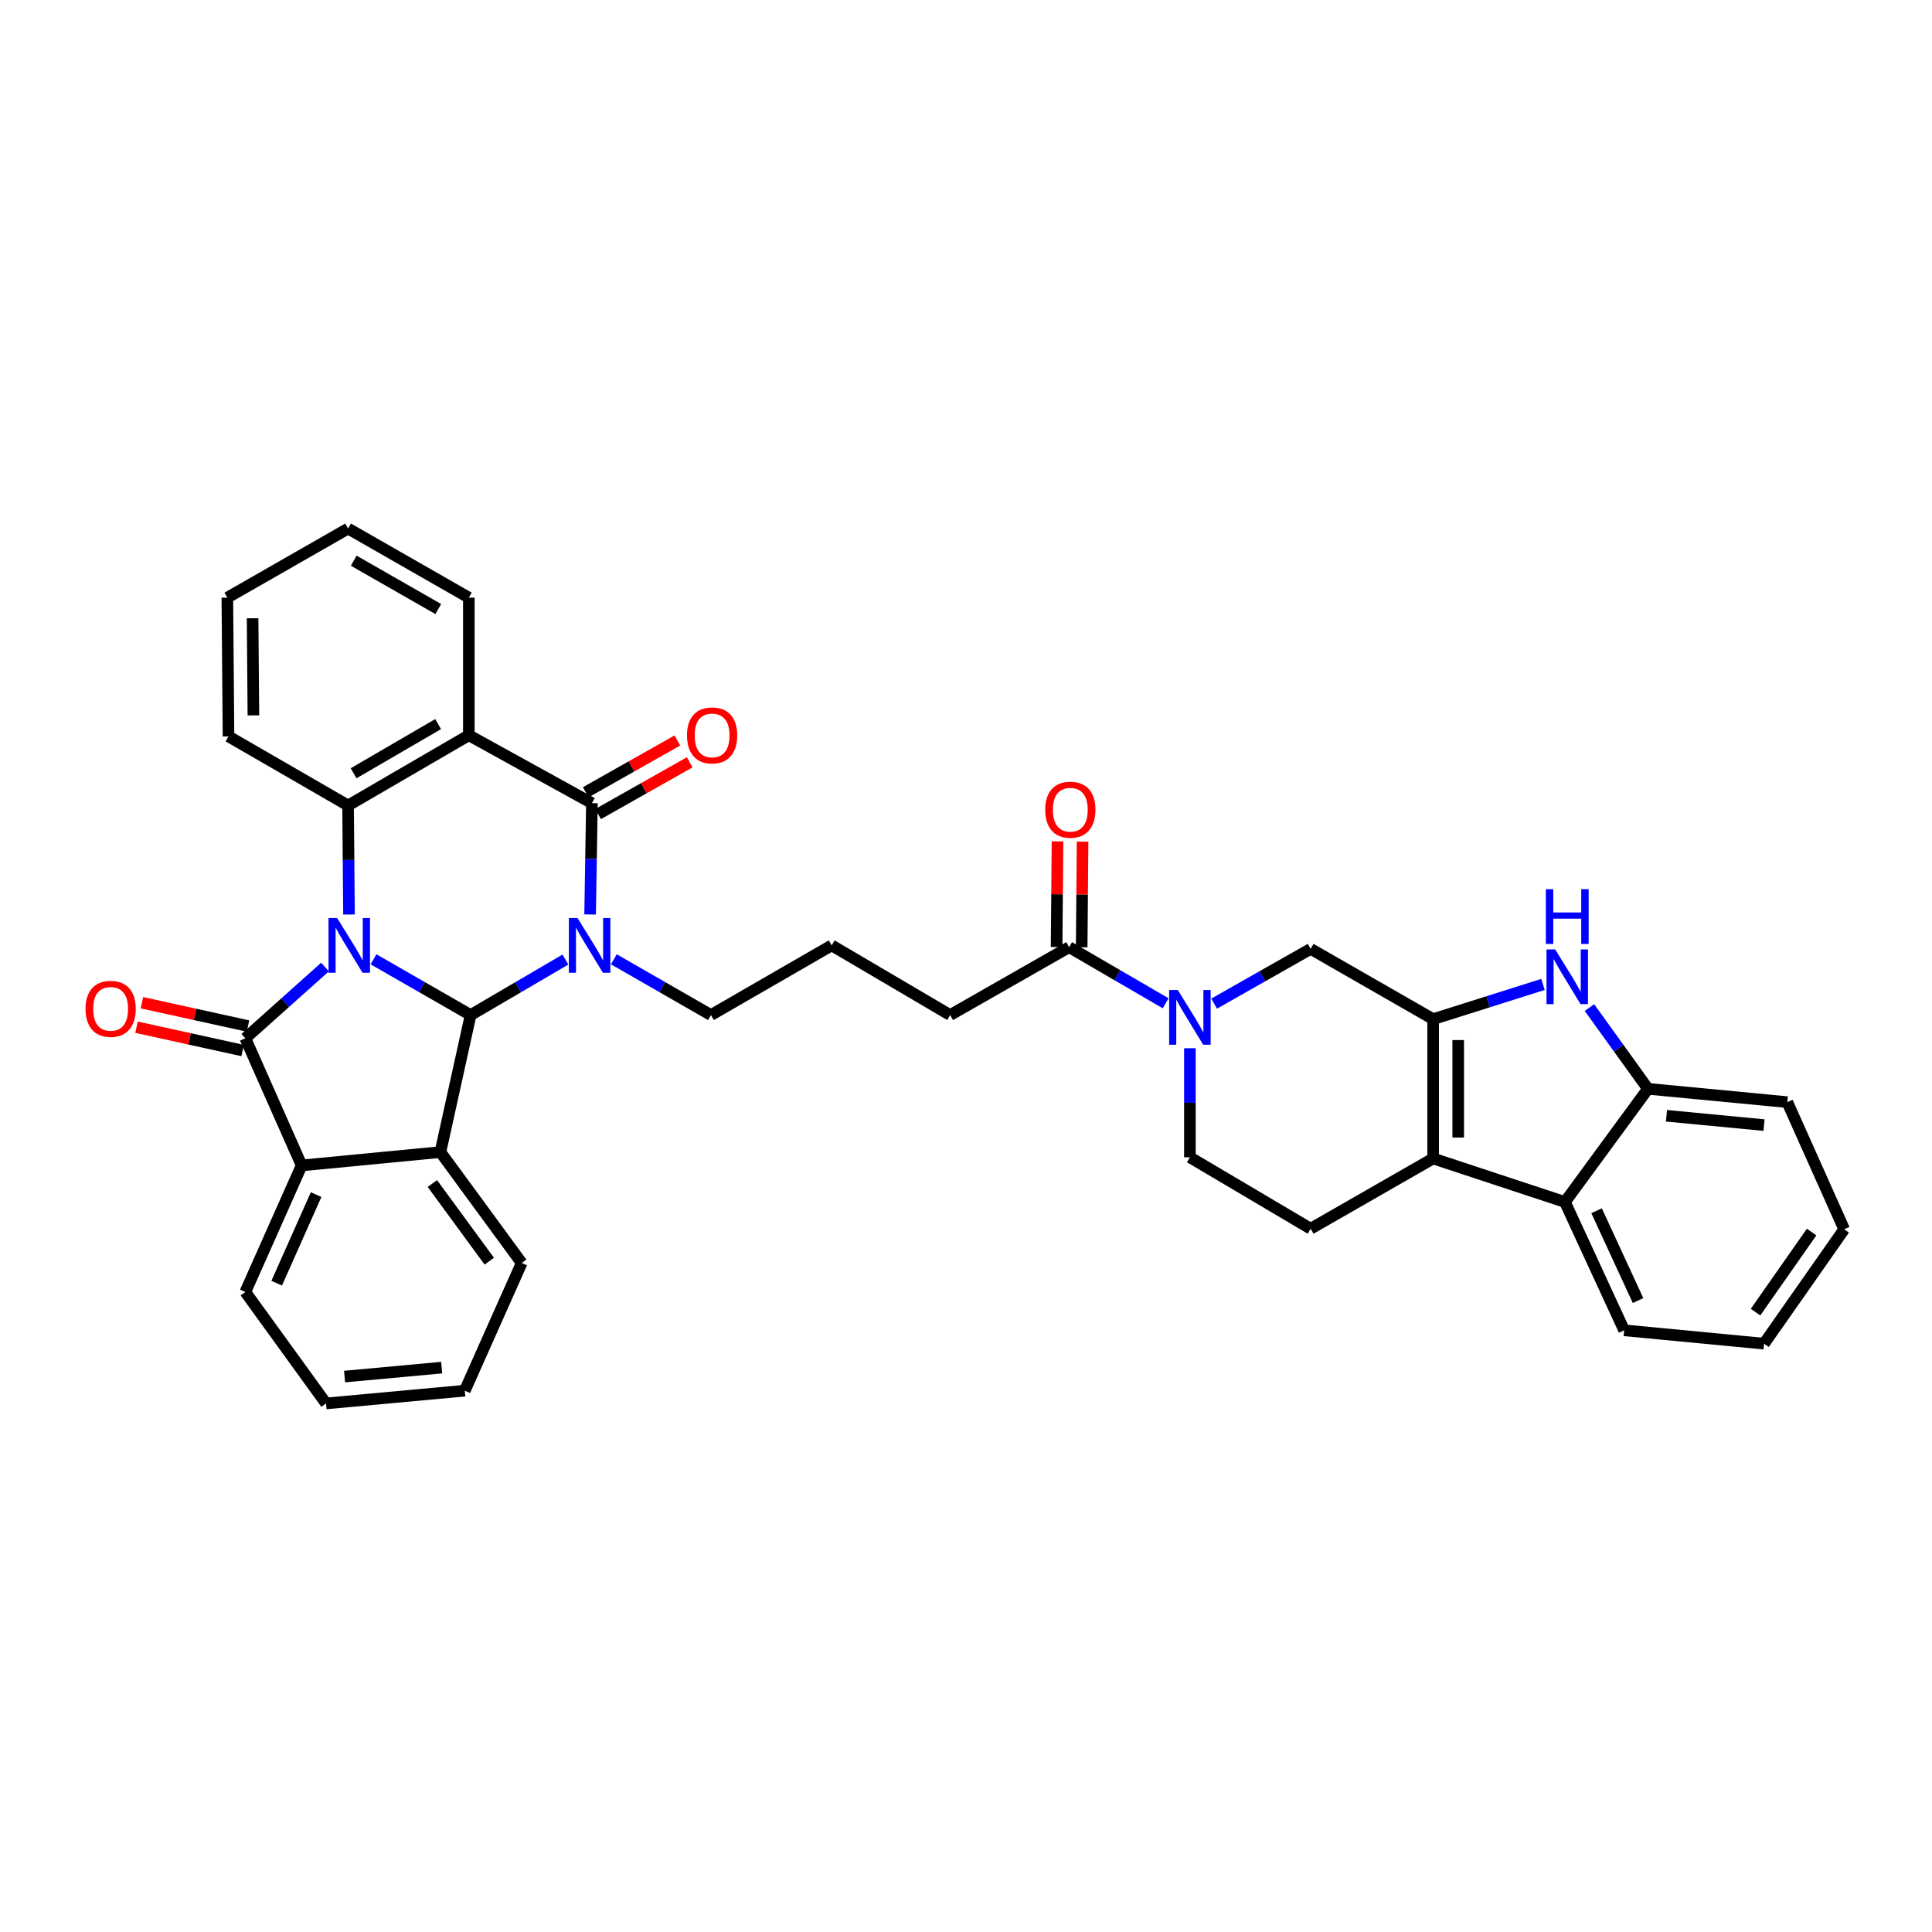 <?xml version='1.0' encoding='iso-8859-1'?>
<svg version='1.1' baseProfile='full'
              xmlns='http://www.w3.org/2000/svg'
                      xmlns:rdkit='http://www.rdkit.org/xml'
                      xmlns:xlink='http://www.w3.org/1999/xlink'
                  xml:space='preserve'
width='1000px' height='1000px' viewBox='0 0 1000 1000'>
<!-- END OF HEADER -->
<rect style='opacity:1.0;fill:#FFFFFF;stroke:none' width='1000' height='1000' x='0' y='0'> </rect>
<path class='bond-0' d='M 193.325,496.534 L 218.455,510.961' style='fill:none;fill-rule:evenodd;stroke:#0000FF;stroke-width:6px;stroke-linecap:butt;stroke-linejoin:miter;stroke-opacity:1' />
<path class='bond-0' d='M 218.455,510.961 L 243.586,525.389' style='fill:none;fill-rule:evenodd;stroke:#000000;stroke-width:6px;stroke-linecap:butt;stroke-linejoin:miter;stroke-opacity:1' />
<path class='bond-2' d='M 168.23,500.542 L 147.607,518.979' style='fill:none;fill-rule:evenodd;stroke:#0000FF;stroke-width:6px;stroke-linecap:butt;stroke-linejoin:miter;stroke-opacity:1' />
<path class='bond-2' d='M 147.607,518.979 L 126.983,537.416' style='fill:none;fill-rule:evenodd;stroke:#000000;stroke-width:6px;stroke-linecap:butt;stroke-linejoin:miter;stroke-opacity:1' />
<path class='bond-5' d='M 180.641,473.358 L 180.405,445.139' style='fill:none;fill-rule:evenodd;stroke:#0000FF;stroke-width:6px;stroke-linecap:butt;stroke-linejoin:miter;stroke-opacity:1' />
<path class='bond-5' d='M 180.405,445.139 L 180.169,416.919' style='fill:none;fill-rule:evenodd;stroke:#000000;stroke-width:6px;stroke-linecap:butt;stroke-linejoin:miter;stroke-opacity:1' />
<path class='bond-1' d='M 243.586,525.389 L 268.124,511.024' style='fill:none;fill-rule:evenodd;stroke:#000000;stroke-width:6px;stroke-linecap:butt;stroke-linejoin:miter;stroke-opacity:1' />
<path class='bond-1' d='M 268.124,511.024 L 292.662,496.66' style='fill:none;fill-rule:evenodd;stroke:#0000FF;stroke-width:6px;stroke-linecap:butt;stroke-linejoin:miter;stroke-opacity:1' />
<path class='bond-7' d='M 243.586,525.389 L 227.953,596.319' style='fill:none;fill-rule:evenodd;stroke:#000000;stroke-width:6px;stroke-linecap:butt;stroke-linejoin:miter;stroke-opacity:1' />
<path class='bond-21' d='M 317.737,496.535 L 342.86,510.962' style='fill:none;fill-rule:evenodd;stroke:#0000FF;stroke-width:6px;stroke-linecap:butt;stroke-linejoin:miter;stroke-opacity:1' />
<path class='bond-21' d='M 342.86,510.962 L 367.983,525.389' style='fill:none;fill-rule:evenodd;stroke:#000000;stroke-width:6px;stroke-linecap:butt;stroke-linejoin:miter;stroke-opacity:1' />
<path class='bond-37' d='M 305.445,473.328 L 305.91,444.521' style='fill:none;fill-rule:evenodd;stroke:#0000FF;stroke-width:6px;stroke-linecap:butt;stroke-linejoin:miter;stroke-opacity:1' />
<path class='bond-37' d='M 305.91,444.521 L 306.376,415.715' style='fill:none;fill-rule:evenodd;stroke:#000000;stroke-width:6px;stroke-linecap:butt;stroke-linejoin:miter;stroke-opacity:1' />
<path class='bond-10' d='M 126.983,537.416 L 156.128,603.227' style='fill:none;fill-rule:evenodd;stroke:#000000;stroke-width:6px;stroke-linecap:butt;stroke-linejoin:miter;stroke-opacity:1' />
<path class='bond-17' d='M 128.376,531.078 L 100.912,525.041' style='fill:none;fill-rule:evenodd;stroke:#000000;stroke-width:6px;stroke-linecap:butt;stroke-linejoin:miter;stroke-opacity:1' />
<path class='bond-17' d='M 100.912,525.041 L 73.448,519.005' style='fill:none;fill-rule:evenodd;stroke:#FF0000;stroke-width:6px;stroke-linecap:butt;stroke-linejoin:miter;stroke-opacity:1' />
<path class='bond-17' d='M 125.59,543.754 L 98.126,537.718' style='fill:none;fill-rule:evenodd;stroke:#000000;stroke-width:6px;stroke-linecap:butt;stroke-linejoin:miter;stroke-opacity:1' />
<path class='bond-17' d='M 98.126,537.718 L 70.662,531.681' style='fill:none;fill-rule:evenodd;stroke:#FF0000;stroke-width:6px;stroke-linecap:butt;stroke-linejoin:miter;stroke-opacity:1' />
<path class='bond-3' d='M 306.376,415.715 L 242.67,380.563' style='fill:none;fill-rule:evenodd;stroke:#000000;stroke-width:6px;stroke-linecap:butt;stroke-linejoin:miter;stroke-opacity:1' />
<path class='bond-18' d='M 309.569,421.365 L 333.278,407.967' style='fill:none;fill-rule:evenodd;stroke:#000000;stroke-width:6px;stroke-linecap:butt;stroke-linejoin:miter;stroke-opacity:1' />
<path class='bond-18' d='M 333.278,407.967 L 356.988,394.569' style='fill:none;fill-rule:evenodd;stroke:#FF0000;stroke-width:6px;stroke-linecap:butt;stroke-linejoin:miter;stroke-opacity:1' />
<path class='bond-18' d='M 303.183,410.065 L 326.893,396.667' style='fill:none;fill-rule:evenodd;stroke:#000000;stroke-width:6px;stroke-linecap:butt;stroke-linejoin:miter;stroke-opacity:1' />
<path class='bond-18' d='M 326.893,396.667 L 350.603,383.269' style='fill:none;fill-rule:evenodd;stroke:#FF0000;stroke-width:6px;stroke-linecap:butt;stroke-linejoin:miter;stroke-opacity:1' />
<path class='bond-4' d='M 242.67,380.563 L 180.169,416.919' style='fill:none;fill-rule:evenodd;stroke:#000000;stroke-width:6px;stroke-linecap:butt;stroke-linejoin:miter;stroke-opacity:1' />
<path class='bond-4' d='M 226.769,374.798 L 183.018,400.247' style='fill:none;fill-rule:evenodd;stroke:#000000;stroke-width:6px;stroke-linecap:butt;stroke-linejoin:miter;stroke-opacity:1' />
<path class='bond-22' d='M 242.67,380.563 L 242.67,309.344' style='fill:none;fill-rule:evenodd;stroke:#000000;stroke-width:6px;stroke-linecap:butt;stroke-linejoin:miter;stroke-opacity:1' />
<path class='bond-23' d='M 180.169,416.919 L 118.273,381.155' style='fill:none;fill-rule:evenodd;stroke:#000000;stroke-width:6px;stroke-linecap:butt;stroke-linejoin:miter;stroke-opacity:1' />
<path class='bond-6' d='M 741.789,527.509 L 678.393,491.138' style='fill:none;fill-rule:evenodd;stroke:#000000;stroke-width:6px;stroke-linecap:butt;stroke-linejoin:miter;stroke-opacity:1' />
<path class='bond-9' d='M 741.789,527.509 L 770.217,518.523' style='fill:none;fill-rule:evenodd;stroke:#000000;stroke-width:6px;stroke-linecap:butt;stroke-linejoin:miter;stroke-opacity:1' />
<path class='bond-9' d='M 770.217,518.523 L 798.646,509.537' style='fill:none;fill-rule:evenodd;stroke:#0000FF;stroke-width:6px;stroke-linecap:butt;stroke-linejoin:miter;stroke-opacity:1' />
<path class='bond-40' d='M 741.789,527.509 L 741.789,599.622' style='fill:none;fill-rule:evenodd;stroke:#000000;stroke-width:6px;stroke-linecap:butt;stroke-linejoin:miter;stroke-opacity:1' />
<path class='bond-40' d='M 754.768,538.326 L 754.768,588.805' style='fill:none;fill-rule:evenodd;stroke:#000000;stroke-width:6px;stroke-linecap:butt;stroke-linejoin:miter;stroke-opacity:1' />
<path class='bond-24' d='M 227.953,596.319 L 270.027,653.716' style='fill:none;fill-rule:evenodd;stroke:#000000;stroke-width:6px;stroke-linecap:butt;stroke-linejoin:miter;stroke-opacity:1' />
<path class='bond-24' d='M 223.796,612.602 L 253.248,652.78' style='fill:none;fill-rule:evenodd;stroke:#000000;stroke-width:6px;stroke-linecap:butt;stroke-linejoin:miter;stroke-opacity:1' />
<path class='bond-36' d='M 227.953,596.319 L 156.128,603.227' style='fill:none;fill-rule:evenodd;stroke:#000000;stroke-width:6px;stroke-linecap:butt;stroke-linejoin:miter;stroke-opacity:1' />
<path class='bond-8' d='M 741.789,599.622 L 678.393,635.978' style='fill:none;fill-rule:evenodd;stroke:#000000;stroke-width:6px;stroke-linecap:butt;stroke-linejoin:miter;stroke-opacity:1' />
<path class='bond-12' d='M 741.789,599.622 L 810.009,622.155' style='fill:none;fill-rule:evenodd;stroke:#000000;stroke-width:6px;stroke-linecap:butt;stroke-linejoin:miter;stroke-opacity:1' />
<path class='bond-13' d='M 822.692,521.514 L 837.838,542.541' style='fill:none;fill-rule:evenodd;stroke:#0000FF;stroke-width:6px;stroke-linecap:butt;stroke-linejoin:miter;stroke-opacity:1' />
<path class='bond-13' d='M 837.838,542.541 L 852.984,563.569' style='fill:none;fill-rule:evenodd;stroke:#000000;stroke-width:6px;stroke-linecap:butt;stroke-linejoin:miter;stroke-opacity:1' />
<path class='bond-25' d='M 156.128,603.227 L 126.983,668.728' style='fill:none;fill-rule:evenodd;stroke:#000000;stroke-width:6px;stroke-linecap:butt;stroke-linejoin:miter;stroke-opacity:1' />
<path class='bond-25' d='M 163.615,618.329 L 143.213,664.18' style='fill:none;fill-rule:evenodd;stroke:#000000;stroke-width:6px;stroke-linecap:butt;stroke-linejoin:miter;stroke-opacity:1' />
<path class='bond-11' d='M 603.344,519.296 L 578.363,504.77' style='fill:none;fill-rule:evenodd;stroke:#0000FF;stroke-width:6px;stroke-linecap:butt;stroke-linejoin:miter;stroke-opacity:1' />
<path class='bond-11' d='M 578.363,504.77 L 553.383,490.244' style='fill:none;fill-rule:evenodd;stroke:#000000;stroke-width:6px;stroke-linecap:butt;stroke-linejoin:miter;stroke-opacity:1' />
<path class='bond-14' d='M 628.428,519.481 L 653.411,505.31' style='fill:none;fill-rule:evenodd;stroke:#0000FF;stroke-width:6px;stroke-linecap:butt;stroke-linejoin:miter;stroke-opacity:1' />
<path class='bond-14' d='M 653.411,505.31 L 678.393,491.138' style='fill:none;fill-rule:evenodd;stroke:#000000;stroke-width:6px;stroke-linecap:butt;stroke-linejoin:miter;stroke-opacity:1' />
<path class='bond-19' d='M 615.892,542.563 L 615.892,570.786' style='fill:none;fill-rule:evenodd;stroke:#0000FF;stroke-width:6px;stroke-linecap:butt;stroke-linejoin:miter;stroke-opacity:1' />
<path class='bond-19' d='M 615.892,570.786 L 615.892,599.009' style='fill:none;fill-rule:evenodd;stroke:#000000;stroke-width:6px;stroke-linecap:butt;stroke-linejoin:miter;stroke-opacity:1' />
<path class='bond-27' d='M 810.009,622.155 L 840.661,688.565' style='fill:none;fill-rule:evenodd;stroke:#000000;stroke-width:6px;stroke-linecap:butt;stroke-linejoin:miter;stroke-opacity:1' />
<path class='bond-27' d='M 826.391,626.677 L 847.848,673.164' style='fill:none;fill-rule:evenodd;stroke:#000000;stroke-width:6px;stroke-linecap:butt;stroke-linejoin:miter;stroke-opacity:1' />
<path class='bond-41' d='M 810.009,622.155 L 852.984,563.569' style='fill:none;fill-rule:evenodd;stroke:#000000;stroke-width:6px;stroke-linecap:butt;stroke-linejoin:miter;stroke-opacity:1' />
<path class='bond-29' d='M 852.984,563.569 L 925.105,570.462' style='fill:none;fill-rule:evenodd;stroke:#000000;stroke-width:6px;stroke-linecap:butt;stroke-linejoin:miter;stroke-opacity:1' />
<path class='bond-29' d='M 862.567,577.523 L 913.051,582.348' style='fill:none;fill-rule:evenodd;stroke:#000000;stroke-width:6px;stroke-linecap:butt;stroke-linejoin:miter;stroke-opacity:1' />
<path class='bond-15' d='M 553.383,490.244 L 491.79,525.389' style='fill:none;fill-rule:evenodd;stroke:#000000;stroke-width:6px;stroke-linecap:butt;stroke-linejoin:miter;stroke-opacity:1' />
<path class='bond-20' d='M 559.872,490.3 L 560.107,462.961' style='fill:none;fill-rule:evenodd;stroke:#000000;stroke-width:6px;stroke-linecap:butt;stroke-linejoin:miter;stroke-opacity:1' />
<path class='bond-20' d='M 560.107,462.961 L 560.343,435.621' style='fill:none;fill-rule:evenodd;stroke:#FF0000;stroke-width:6px;stroke-linecap:butt;stroke-linejoin:miter;stroke-opacity:1' />
<path class='bond-20' d='M 546.893,490.188 L 547.129,462.849' style='fill:none;fill-rule:evenodd;stroke:#000000;stroke-width:6px;stroke-linecap:butt;stroke-linejoin:miter;stroke-opacity:1' />
<path class='bond-20' d='M 547.129,462.849 L 547.364,435.509' style='fill:none;fill-rule:evenodd;stroke:#FF0000;stroke-width:6px;stroke-linecap:butt;stroke-linejoin:miter;stroke-opacity:1' />
<path class='bond-16' d='M 678.393,635.978 L 615.892,599.009' style='fill:none;fill-rule:evenodd;stroke:#000000;stroke-width:6px;stroke-linecap:butt;stroke-linejoin:miter;stroke-opacity:1' />
<path class='bond-28' d='M 367.983,525.389 L 430.478,489.328' style='fill:none;fill-rule:evenodd;stroke:#000000;stroke-width:6px;stroke-linecap:butt;stroke-linejoin:miter;stroke-opacity:1' />
<path class='bond-38' d='M 242.67,309.344 L 180.169,273.579' style='fill:none;fill-rule:evenodd;stroke:#000000;stroke-width:6px;stroke-linecap:butt;stroke-linejoin:miter;stroke-opacity:1' />
<path class='bond-38' d='M 226.849,315.245 L 183.098,290.209' style='fill:none;fill-rule:evenodd;stroke:#000000;stroke-width:6px;stroke-linecap:butt;stroke-linejoin:miter;stroke-opacity:1' />
<path class='bond-31' d='M 118.273,381.155 L 117.674,309.344' style='fill:none;fill-rule:evenodd;stroke:#000000;stroke-width:6px;stroke-linecap:butt;stroke-linejoin:miter;stroke-opacity:1' />
<path class='bond-31' d='M 131.161,370.275 L 130.743,320.008' style='fill:none;fill-rule:evenodd;stroke:#000000;stroke-width:6px;stroke-linecap:butt;stroke-linejoin:miter;stroke-opacity:1' />
<path class='bond-32' d='M 270.027,653.716 L 240.572,719.816' style='fill:none;fill-rule:evenodd;stroke:#000000;stroke-width:6px;stroke-linecap:butt;stroke-linejoin:miter;stroke-opacity:1' />
<path class='bond-33' d='M 126.983,668.728 L 168.761,726.421' style='fill:none;fill-rule:evenodd;stroke:#000000;stroke-width:6px;stroke-linecap:butt;stroke-linejoin:miter;stroke-opacity:1' />
<path class='bond-26' d='M 491.79,525.389 L 430.478,489.328' style='fill:none;fill-rule:evenodd;stroke:#000000;stroke-width:6px;stroke-linecap:butt;stroke-linejoin:miter;stroke-opacity:1' />
<path class='bond-34' d='M 840.661,688.565 L 913.07,695.48' style='fill:none;fill-rule:evenodd;stroke:#000000;stroke-width:6px;stroke-linecap:butt;stroke-linejoin:miter;stroke-opacity:1' />
<path class='bond-35' d='M 925.105,570.462 L 954.545,636.273' style='fill:none;fill-rule:evenodd;stroke:#000000;stroke-width:6px;stroke-linecap:butt;stroke-linejoin:miter;stroke-opacity:1' />
<path class='bond-30' d='M 180.169,273.579 L 117.674,309.344' style='fill:none;fill-rule:evenodd;stroke:#000000;stroke-width:6px;stroke-linecap:butt;stroke-linejoin:miter;stroke-opacity:1' />
<path class='bond-39' d='M 240.572,719.816 L 168.761,726.421' style='fill:none;fill-rule:evenodd;stroke:#000000;stroke-width:6px;stroke-linecap:butt;stroke-linejoin:miter;stroke-opacity:1' />
<path class='bond-39' d='M 228.611,707.882 L 178.344,712.505' style='fill:none;fill-rule:evenodd;stroke:#000000;stroke-width:6px;stroke-linecap:butt;stroke-linejoin:miter;stroke-opacity:1' />
<path class='bond-42' d='M 913.07,695.48 L 954.545,636.273' style='fill:none;fill-rule:evenodd;stroke:#000000;stroke-width:6px;stroke-linecap:butt;stroke-linejoin:miter;stroke-opacity:1' />
<path class='bond-42' d='M 908.661,679.152 L 937.694,637.708' style='fill:none;fill-rule:evenodd;stroke:#000000;stroke-width:6px;stroke-linecap:butt;stroke-linejoin:miter;stroke-opacity:1' />
<path  class='atom-0' d='M 174.514 475.168
L 183.794 490.168
Q 184.714 491.648, 186.194 494.328
Q 187.674 497.008, 187.754 497.168
L 187.754 475.168
L 191.514 475.168
L 191.514 503.488
L 187.634 503.488
L 177.674 487.088
Q 176.514 485.168, 175.274 482.968
Q 174.074 480.768, 173.714 480.088
L 173.714 503.488
L 170.034 503.488
L 170.034 475.168
L 174.514 475.168
' fill='#0000FF'/>
<path  class='atom-2' d='M 298.926 475.168
L 308.206 490.168
Q 309.126 491.648, 310.606 494.328
Q 312.086 497.008, 312.166 497.168
L 312.166 475.168
L 315.926 475.168
L 315.926 503.488
L 312.046 503.488
L 302.086 487.088
Q 300.926 485.168, 299.686 482.968
Q 298.486 480.768, 298.126 480.088
L 298.126 503.488
L 294.446 503.488
L 294.446 475.168
L 298.926 475.168
' fill='#0000FF'/>
<path  class='atom-10' d='M 804.946 491.407
L 814.226 506.407
Q 815.146 507.887, 816.626 510.567
Q 818.106 513.247, 818.186 513.407
L 818.186 491.407
L 821.946 491.407
L 821.946 519.727
L 818.066 519.727
L 808.106 503.327
Q 806.946 501.407, 805.706 499.207
Q 804.506 497.007, 804.146 496.327
L 804.146 519.727
L 800.466 519.727
L 800.466 491.407
L 804.946 491.407
' fill='#0000FF'/>
<path  class='atom-10' d='M 800.126 460.255
L 803.966 460.255
L 803.966 472.295
L 818.446 472.295
L 818.446 460.255
L 822.286 460.255
L 822.286 488.575
L 818.446 488.575
L 818.446 475.495
L 803.966 475.495
L 803.966 488.575
L 800.126 488.575
L 800.126 460.255
' fill='#0000FF'/>
<path  class='atom-12' d='M 609.632 512.433
L 618.912 527.433
Q 619.832 528.913, 621.312 531.593
Q 622.792 534.273, 622.872 534.433
L 622.872 512.433
L 626.632 512.433
L 626.632 540.753
L 622.752 540.753
L 612.792 524.353
Q 611.632 522.433, 610.392 520.233
Q 609.192 518.033, 608.832 517.353
L 608.832 540.753
L 605.152 540.753
L 605.152 512.433
L 609.632 512.433
' fill='#0000FF'/>
<path  class='atom-18' d='M 44.271 522.173
Q 44.271 515.373, 47.631 511.573
Q 50.991 507.773, 57.271 507.773
Q 63.551 507.773, 66.911 511.573
Q 70.271 515.373, 70.271 522.173
Q 70.271 529.053, 66.871 532.973
Q 63.471 536.853, 57.271 536.853
Q 51.031 536.853, 47.631 532.973
Q 44.271 529.093, 44.271 522.173
M 57.271 533.653
Q 61.591 533.653, 63.911 530.773
Q 66.271 527.853, 66.271 522.173
Q 66.271 516.613, 63.911 513.813
Q 61.591 510.973, 57.271 510.973
Q 52.951 510.973, 50.591 513.773
Q 48.271 516.573, 48.271 522.173
Q 48.271 527.893, 50.591 530.773
Q 52.951 533.653, 57.271 533.653
' fill='#FF0000'/>
<path  class='atom-19' d='M 355.582 380.643
Q 355.582 373.843, 358.942 370.043
Q 362.302 366.243, 368.582 366.243
Q 374.862 366.243, 378.222 370.043
Q 381.582 373.843, 381.582 380.643
Q 381.582 387.523, 378.182 391.443
Q 374.782 395.323, 368.582 395.323
Q 362.342 395.323, 358.942 391.443
Q 355.582 387.563, 355.582 380.643
M 368.582 392.123
Q 372.902 392.123, 375.222 389.243
Q 377.582 386.323, 377.582 380.643
Q 377.582 375.083, 375.222 372.283
Q 372.902 369.443, 368.582 369.443
Q 364.262 369.443, 361.902 372.243
Q 359.582 375.043, 359.582 380.643
Q 359.582 386.363, 361.902 389.243
Q 364.262 392.123, 368.582 392.123
' fill='#FF0000'/>
<path  class='atom-21' d='M 540.996 419.105
Q 540.996 412.305, 544.356 408.505
Q 547.716 404.705, 553.996 404.705
Q 560.276 404.705, 563.636 408.505
Q 566.996 412.305, 566.996 419.105
Q 566.996 425.985, 563.596 429.905
Q 560.196 433.785, 553.996 433.785
Q 547.756 433.785, 544.356 429.905
Q 540.996 426.025, 540.996 419.105
M 553.996 430.585
Q 558.316 430.585, 560.636 427.705
Q 562.996 424.785, 562.996 419.105
Q 562.996 413.545, 560.636 410.745
Q 558.316 407.905, 553.996 407.905
Q 549.676 407.905, 547.316 410.705
Q 544.996 413.505, 544.996 419.105
Q 544.996 424.825, 547.316 427.705
Q 549.676 430.585, 553.996 430.585
' fill='#FF0000'/>
</svg>

